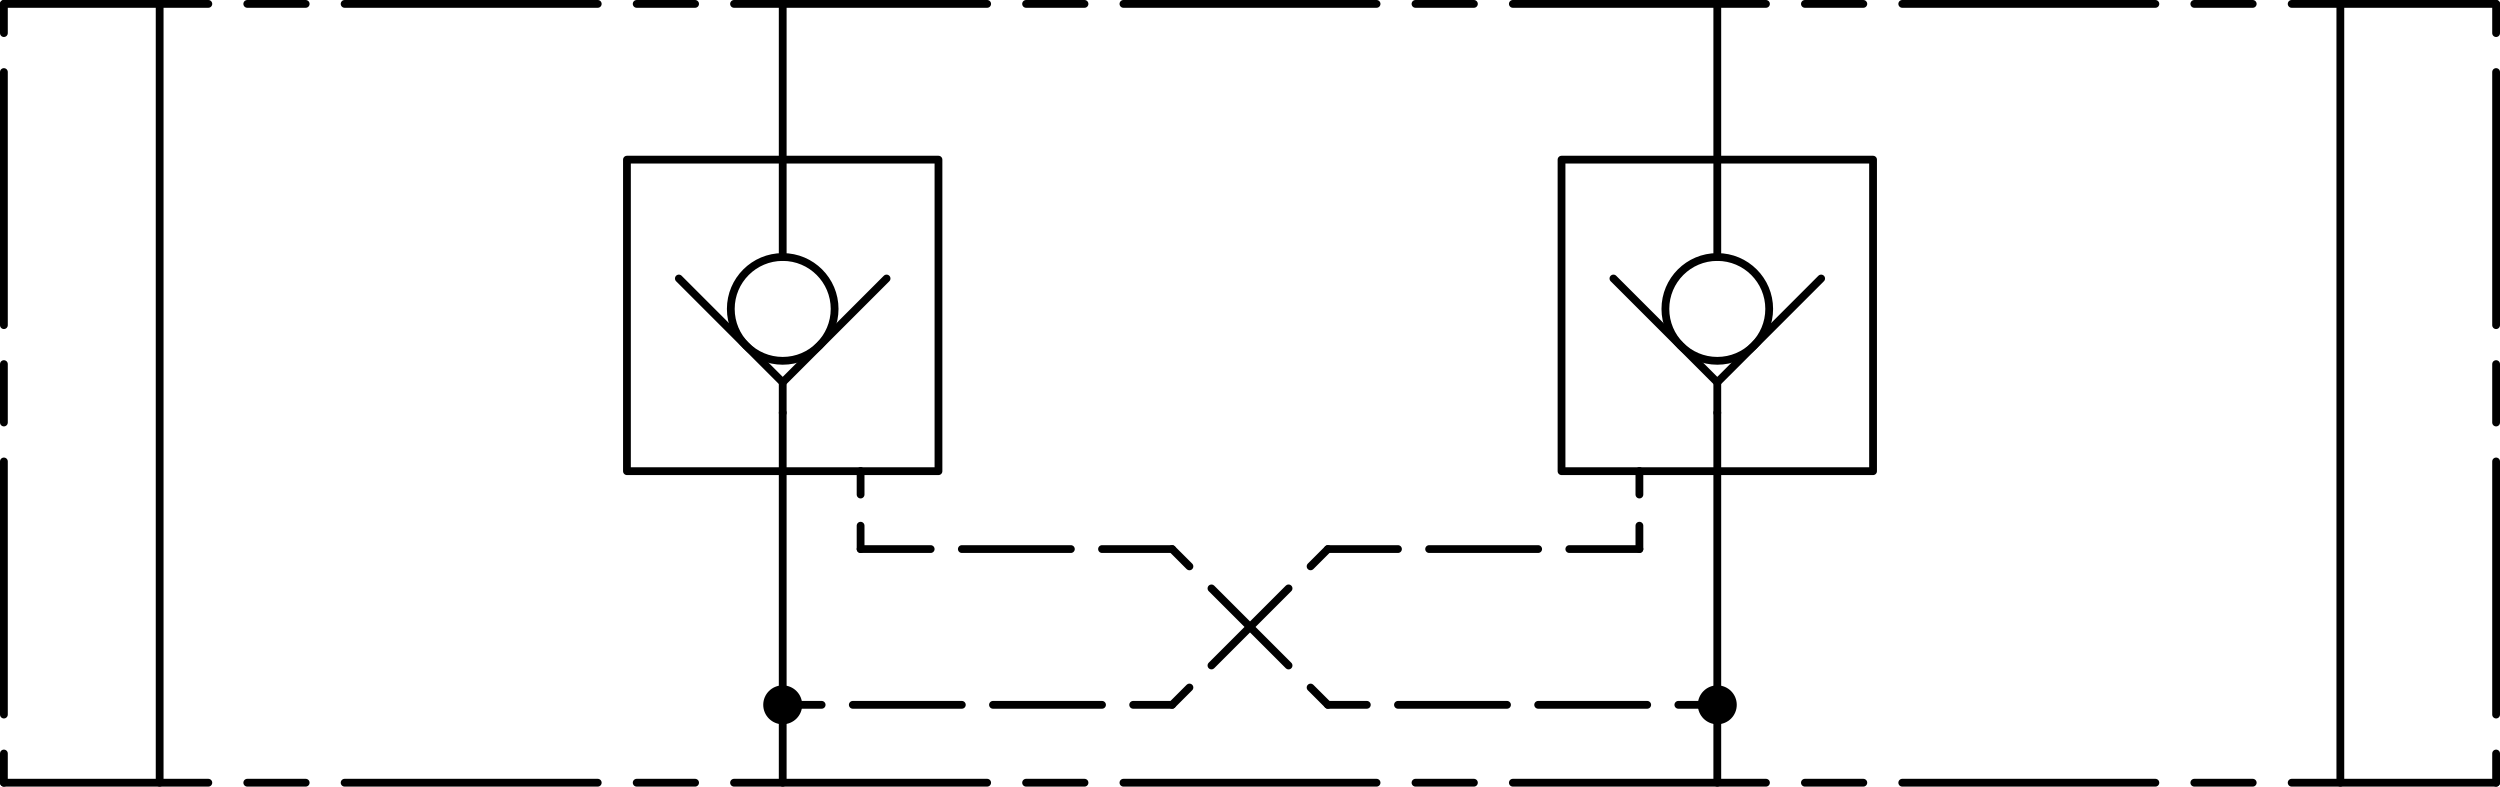 <?xml version="1.0" standalone="no"?>
<!DOCTYPE svg PUBLIC "-//W3C//DTD SVG 1.1//EN" "http://www.w3.org/Graphics/SVG/1.1/DTD/svg11.dtd">
<svg xmlns="http://www.w3.org/2000/svg" xmlns:xlink="http://www.w3.org/1999/xlink" viewBox="0 0 642 202" height="25.25mm" width="80.25mm">
<title>KR-012</title>
<g style="stroke-linejoin: round; stroke-linecap: round; fill: none; stroke: black; stroke-width: 2;" transform="translate(381,81)">
<line x1="-180" y1="25" x2="-180" y2="17.19" />
<polyline points="-153.33,-9.48 -180,17.19 -206.67,-9.48" />
<circle cx="-180" cy="-1.67" r="13.33" />
<rect x="-220" y="-40" width="80" height="80" />
<line x1="-180" y1="-15" x2="-180" y2="-40" />
<line x1="-180" y1="25" x2="-180" y2="40" />
<line x1="60" y1="25" x2="60" y2="17.19" />
<polyline points="86.67,-9.48 60,17.19 33.33,-9.48" />
<circle cx="60" cy="-1.67" r="13.33" />
<rect x="20" y="-40" width="80" height="80" />
<line x1="60" y1="-15" x2="60" y2="-40" />
<line x1="60" y1="25" x2="60" y2="40" />
<polyline points="-180,40 -180,40 -180,100 -180,100" />
<polyline points="-180,-80 -180,-80 -180,-40 -180,-40" />
<polyline points="60,-40 60,-40 60,-80 60,-80" />
<polyline points="60,120 60,120 60,100 60,100" />
<polyline points="220,-80 220,-80 220,120 220,120" />
<polyline points="-340,-80 -340,-80 -340,120 -340,120" />
<circle cx="60" cy="100" r="5" fill="black" stroke="none" />
<polyline points="60,100 60,100 60,40 60,40" />
<line x1="60" y1="100" x2="60" y2="100" stroke-dashoffset="14" stroke-dasharray="28 8" />
<line x1="60" y1="100" x2="-40" y2="100" stroke-dashoffset="18" stroke-dasharray="28 8" />
<line x1="-40" y1="100" x2="-80" y2="60" stroke-dashoffset="21.72" stroke-dasharray="28 8" />
<line x1="-80" y1="60" x2="-160" y2="60" stroke-dashoffset="10" stroke-dasharray="28 8" />
<line x1="-160" y1="60" x2="-160" y2="40" stroke-dashoffset="22" stroke-dasharray="28 8" />
<line x1="-160" y1="40" x2="-160" y2="40" stroke-dashoffset="14" stroke-dasharray="28 8" />
<circle cx="-180" cy="100" r="5" fill="black" stroke="none" />
<polyline points="-180,100 -180,100 -180,120 -180,120" />
<line x1="40" y1="40" x2="40" y2="40" stroke-dashoffset="14" stroke-dasharray="28 8" />
<line x1="40" y1="40" x2="40" y2="60" stroke-dashoffset="22" stroke-dasharray="28 8" />
<line x1="40" y1="60" x2="-40" y2="60" stroke-dashoffset="10" stroke-dasharray="28 8" />
<line x1="-40" y1="60" x2="-80" y2="100" stroke-dashoffset="21.72" stroke-dasharray="28 8" />
<line x1="-80" y1="100" x2="-180" y2="100" stroke-dashoffset="18" stroke-dasharray="28 8" />
<line x1="-180" y1="100" x2="-180" y2="100" stroke-dashoffset="14" stroke-dasharray="28 8" />
<line x1="-380" y1="120" x2="-380" y2="-80" stroke-dashoffset="82.5" stroke-dasharray="65 10 15 10" />
<line x1="-380" y1="120" x2="260" y2="120" stroke-dashoffset="12.5" stroke-dasharray="65 10 15 10" />
<line x1="260" y1="-80" x2="-380" y2="-80" stroke-dashoffset="12.5" stroke-dasharray="65 10 15 10" />
<line x1="260" y1="-80" x2="260" y2="120" stroke-dashoffset="82.5" stroke-dasharray="65 10 15 10" />
</g>
</svg>
